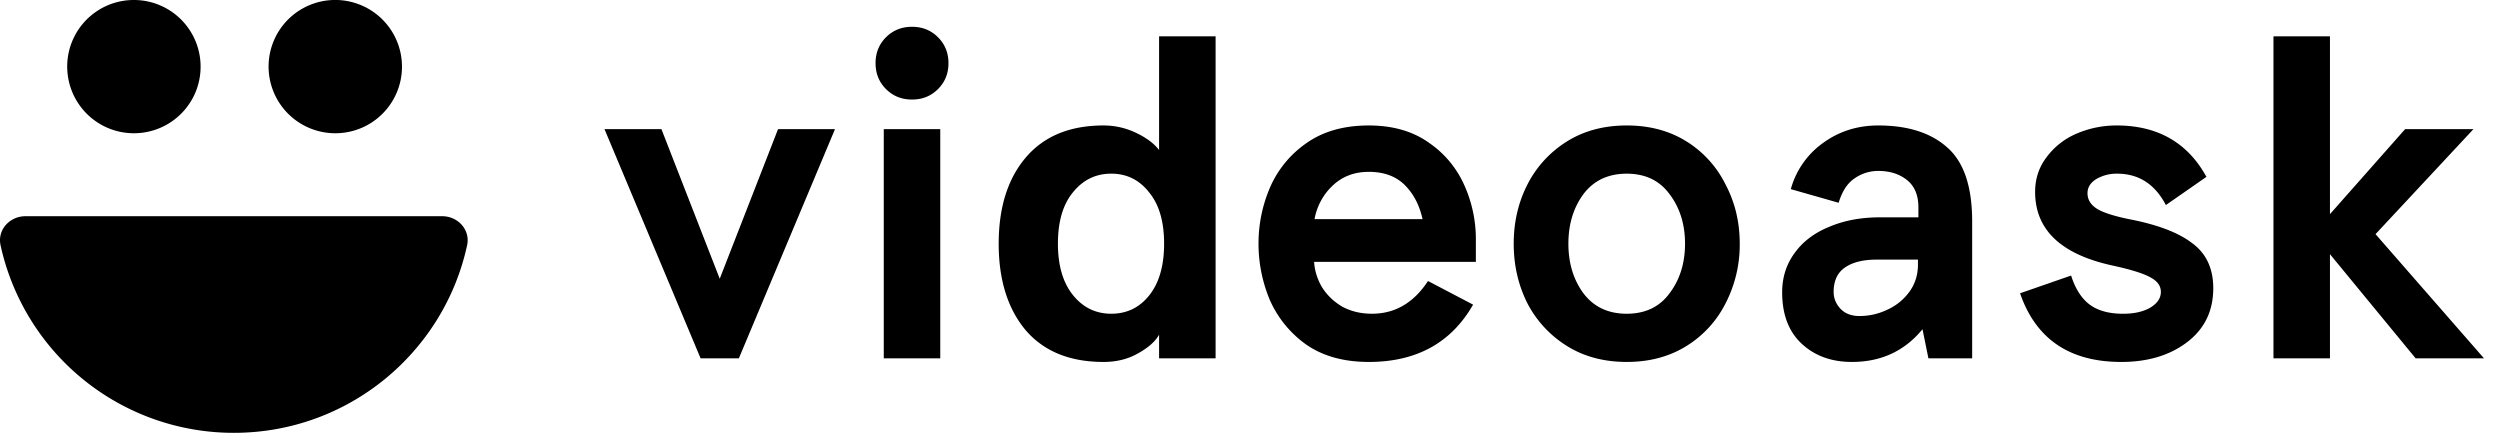 <svg xmlns="http://www.w3.org/2000/svg" width="134" height="24" fill="none"><g clip-path="url(#a)"><path fill="#000" d="M32.4 6.92h3.052l3.126 8.02 3.126-8.02h3.053l-5.154 12.286h-2.051zM59.148 19.4q-2.712 0-4.176-1.706-1.443-1.73-1.442-4.632 0-2.9 1.441-4.607 1.466-1.73 4.176-1.73c.6-.001 1.192.132 1.734.39q.831.39 1.246.926V1.947h3.029v17.259h-3.029v-1.268q-.293.535-1.123 1-.806.462-1.856.462m.415-2.584q1.245 0 2.027-.974.806-1 .806-2.78t-.806-2.754q-.782-1-2.027-1t-2.052 1q-.806.975-.806 2.754.001 1.755.806 2.755.807.999 2.052.999M73.366 19.4q-2.003 0-3.346-.926a5.8 5.8 0 0 1-1.954-2.388 7.8 7.8 0 0 1-.61-3.024q0-1.56.61-2.998a5.6 5.6 0 0 1 1.954-2.389q1.343-.95 3.346-.95 1.928 0 3.224.926a5.4 5.4 0 0 1 1.904 2.291c.401.898.61 1.87.612 2.852v1.244h-8.67q.047.707.414 1.34.39.634 1.075 1.048.709.39 1.612.39 1.855 0 3.004-1.754l2.417 1.267q-1.758 3.072-5.592 3.072zm2.882-7.654q-.244-1.121-.952-1.828-.71-.707-1.93-.707-1.172 0-1.954.755a3.24 3.24 0 0 0-.952 1.78zM87.192 19.4q-1.83 0-3.2-.853a5.9 5.9 0 0 1-2.124-2.291q-.733-1.463-.733-3.194t.733-3.168a5.84 5.84 0 0 1 2.125-2.316q1.368-.852 3.199-.853 1.832 0 3.2.853a5.67 5.67 0 0 1 2.1 2.316q.758 1.438.758 3.168a6.84 6.84 0 0 1-.758 3.194 5.7 5.7 0 0 1-2.1 2.291q-1.368.853-3.2.853m0-2.584q1.492 0 2.296-1.096.83-1.098.83-2.658t-.83-2.656q-.805-1.097-2.296-1.097t-2.32 1.096q-.806 1.097-.806 2.657t.806 2.658q.83 1.096 2.32 1.096M99.26 19.4q-1.636 0-2.686-.974t-1.05-2.756q0-1.194.66-2.096.658-.925 1.855-1.413 1.197-.513 2.735-.512h2.052v-.536q0-.975-.611-1.463-.61-.488-1.538-.488a2.2 2.2 0 0 0-1.295.415q-.56.39-.83 1.292l-2.564-.731a4.5 4.5 0 0 1 1.71-2.463q1.294-.95 2.979-.95 2.394 0 3.713 1.194 1.318 1.17 1.318 3.949v7.338h-2.345l-.317-1.56q-1.44 1.755-3.786 1.754m.415-2.462q.782 0 1.491-.341c.466-.21.87-.538 1.172-.95q.464-.634.464-1.463v-.268h-2.223q-1.099 0-1.71.438-.585.415-.586 1.292 0 .512.367.903.366.39 1.025.39zm14.023 2.462q-4.152 0-5.423-3.68l2.736-.951q.342 1.072 1.001 1.56.66.488 1.783.488.88 0 1.441-.317.586-.342.586-.854 0-.486-.561-.78-.563-.316-2.027-.633-4.152-.902-4.152-3.95 0-1.048.61-1.852a3.9 3.9 0 0 1 1.612-1.268 5.4 5.4 0 0 1 2.149-.438q3.297 0 4.812 2.754l-2.174 1.512q-.879-1.682-2.613-1.682a2.15 2.15 0 0 0-1.124.292q-.464.293-.464.756 0 .487.464.804.464.316 1.759.585 2.295.439 3.394 1.292 1.125.828 1.124 2.413 0 1.83-1.417 2.901-1.392 1.049-3.516 1.048m8.16-17.453h3.028v9.531l4.03-4.558h3.663l-5.25 5.63 5.813 6.656h-3.664l-4.592-5.583v5.583h-3.028zM48.883 5.336q-.83 0-1.392-.56-.561-.561-.561-1.39t.561-1.39q.563-.56 1.392-.56.832 0 1.392.56.563.562.563 1.39 0 .829-.562 1.39t-1.393.56M47.37 6.92h3.028v12.286H47.37zm-29.399.222a3.574 3.574 0 0 1-3.304-4.938A3.574 3.574 0 0 1 19.338.271a3.573 3.573 0 0 1 1.937 4.668 3.57 3.57 0 0 1-3.305 2.203zm-10.793 0a3.574 3.574 0 0 1-3.305-4.938A3.57 3.57 0 0 1 7.178 0a3.574 3.574 0 0 1 3.304 4.938 3.575 3.575 0 0 1-3.304 2.204m-5.811 4.447c-.846 0-1.516.728-1.338 1.554A12.79 12.79 0 0 0 12.533 23.2c6.134 0 11.26-4.307 12.505-10.057.178-.826-.492-1.554-1.338-1.554z"/></g><defs><clipPath id="a"><path fill="#fff" d="M0 0h134v24H0z"/></clipPath></defs></svg>